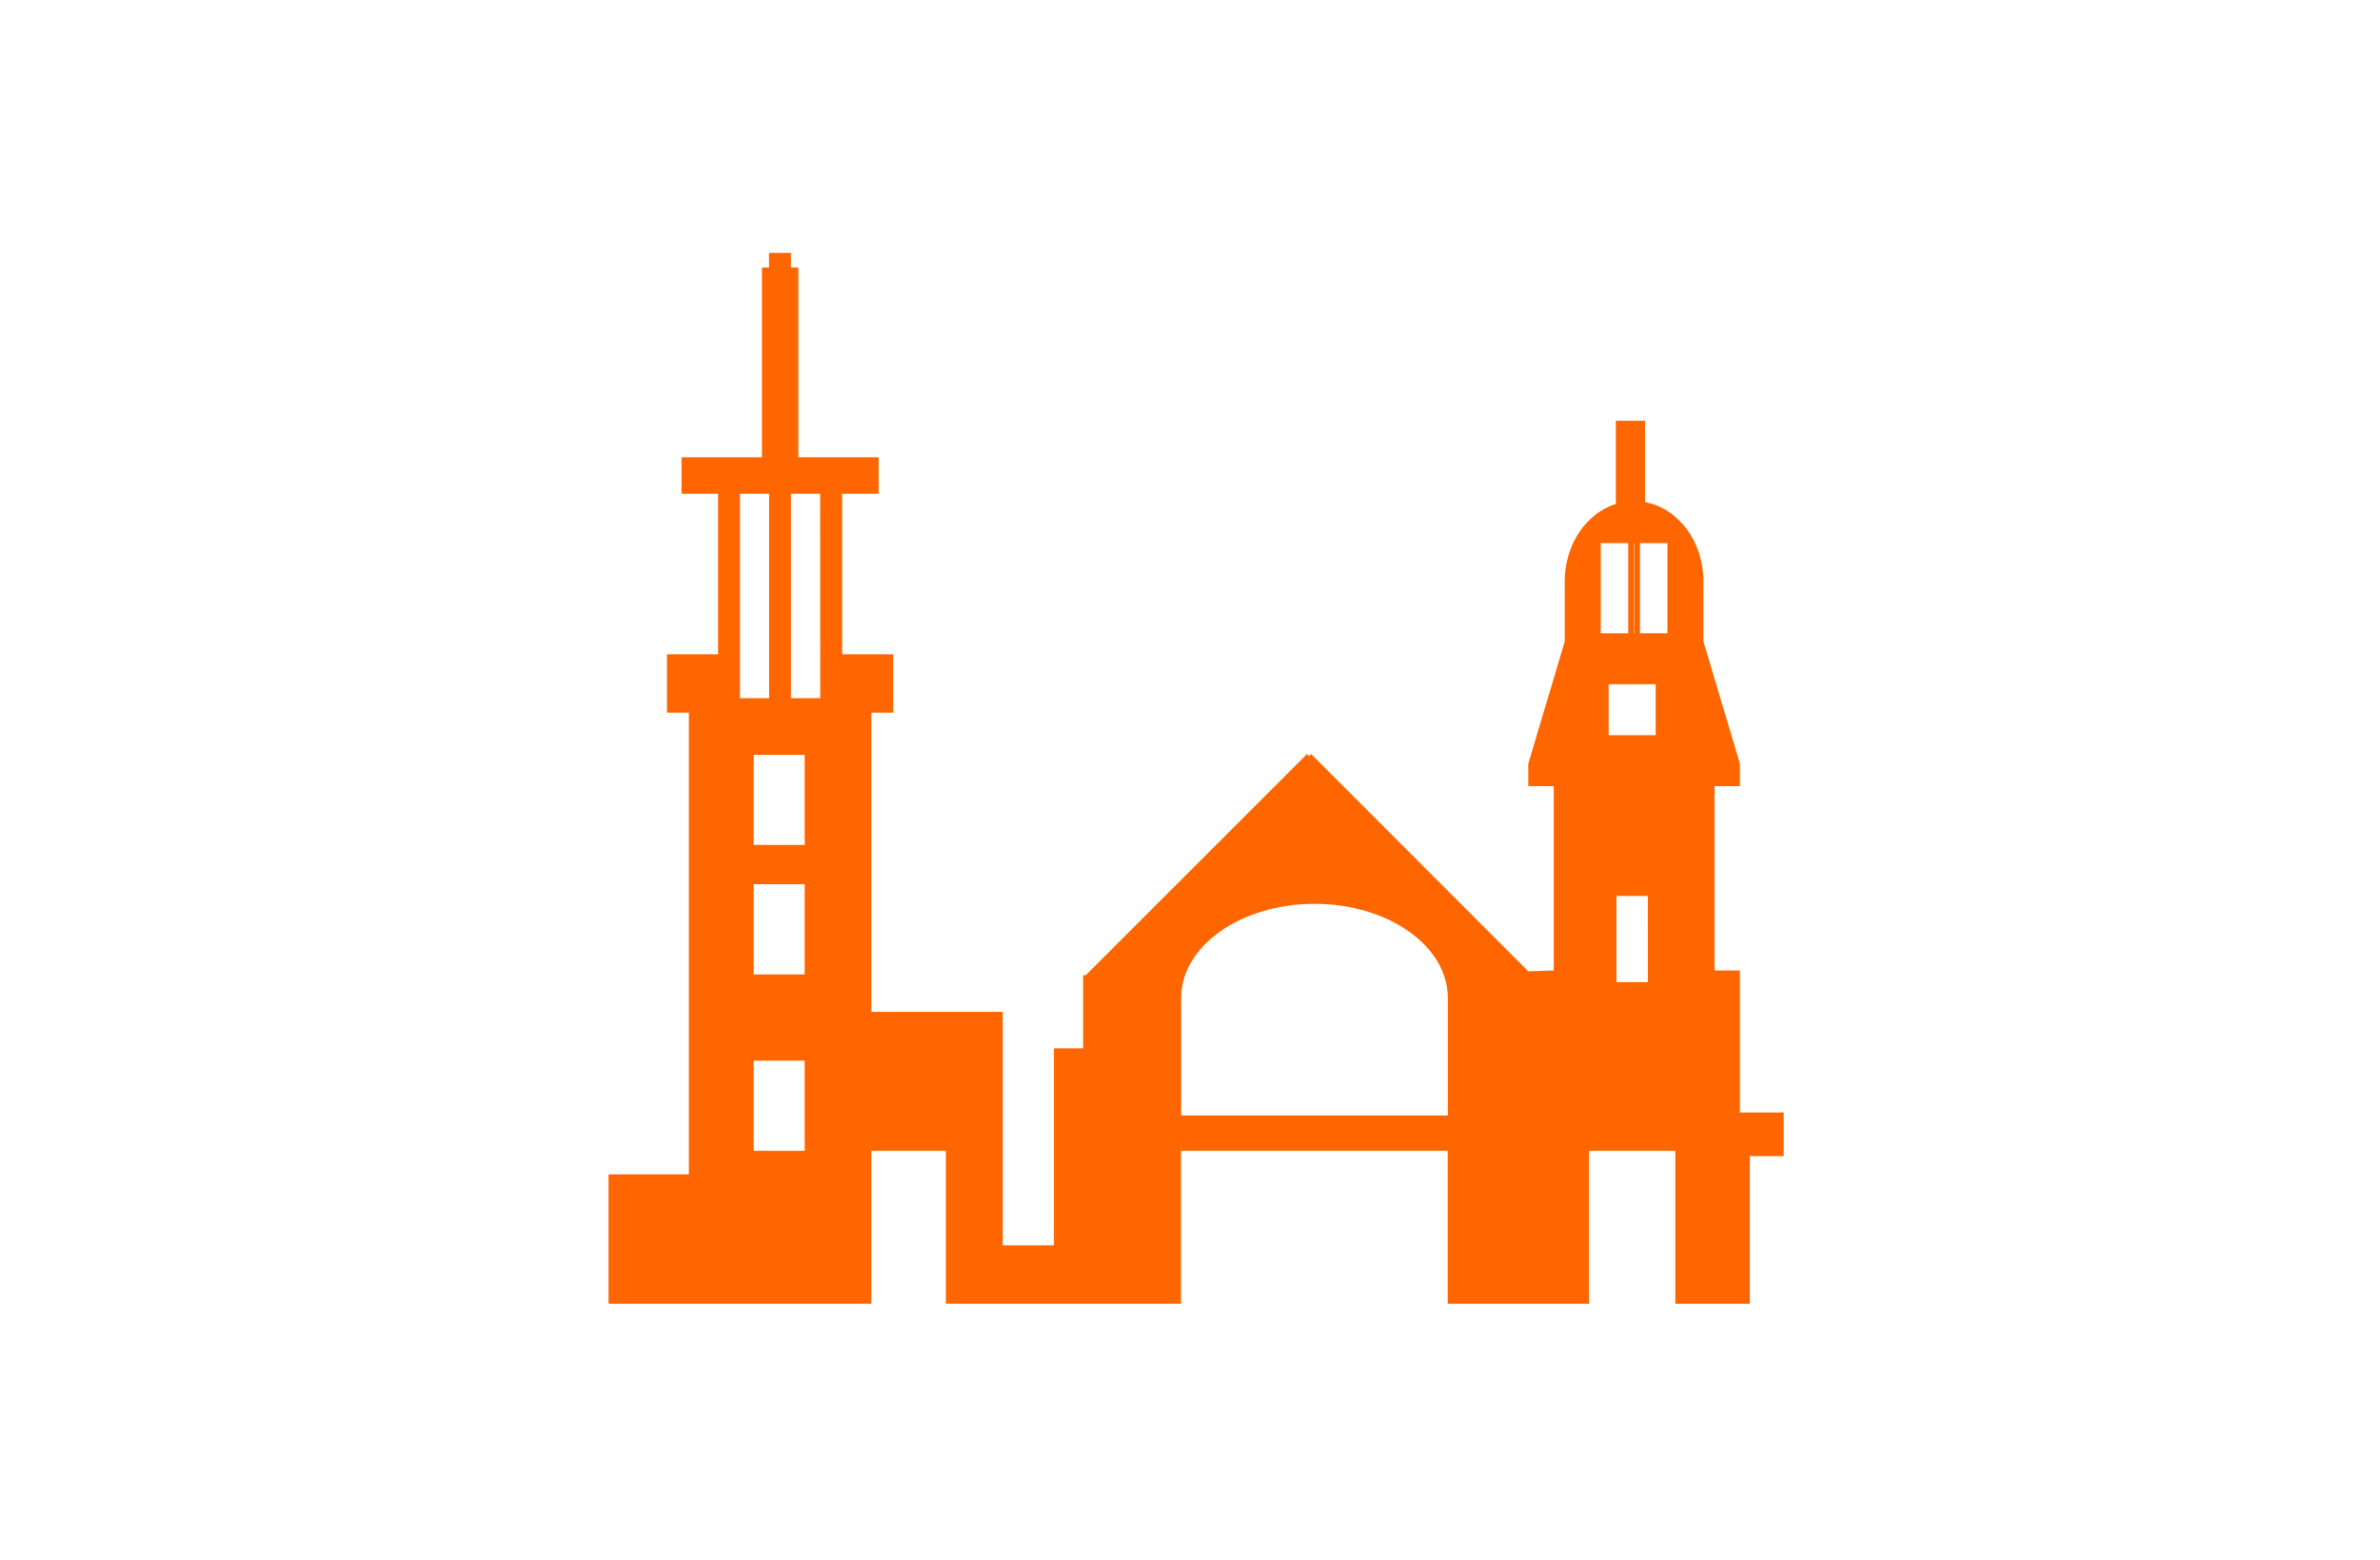 <?xml version="1.0" encoding="UTF-8"?> <svg xmlns="http://www.w3.org/2000/svg" xmlns:xlink="http://www.w3.org/1999/xlink" id="Ebene_1" data-name="Ebene 1" viewBox="0 0 668 438"> <defs> <style>.cls-1{fill:none;clip-rule:evenodd;}.cls-2{clip-path:url(#clip-path);}.cls-3{clip-path:url(#clip-path-2);}.cls-4{clip-path:url(#clip-path-3);}.cls-5{clip-path:url(#clip-path-4);}.cls-6{clip-path:url(#clip-path-5);}.cls-7{clip-path:url(#clip-path-6);}.cls-8{clip-path:url(#clip-path-7);}.cls-9{clip-path:url(#clip-path-8);}.cls-10{clip-path:url(#clip-path-9);}.cls-11{clip-path:url(#clip-path-10);}.cls-12{clip-path:url(#clip-path-11);}.cls-13{clip-path:url(#clip-path-12);}.cls-14{clip-path:url(#clip-path-13);}.cls-15{clip-path:url(#clip-path-14);}.cls-16{clip-path:url(#clip-path-15);}.cls-17{fill:#f60;fill-rule:evenodd;}</style> <clipPath id="clip-path"> <path class="cls-1" d="M-1169.82,1125.41v-29.17c0-7.83-5.59-14.24-12.42-14.24s-12.41,6.41-12.41,14.24v29.17Z"></path> </clipPath> <clipPath id="clip-path-2"> <path class="cls-1" d="M-1217.82,1125.41v-29.17c0-7.83-5.59-14.24-12.42-14.24s-12.41,6.41-12.41,14.24v29.17Z"></path> </clipPath> <clipPath id="clip-path-3"> <path class="cls-1" d="M-1147.29,1159.47v-34.34h-120.19v34.34h8v4.83c0,.42,0,.85,0,1.27v40.71c0,19,15.32,34.6,34,34.6h7.77c-1.19,7.53-4.87,15.48-16.32,21.3-17.52,8.9-27.18,26.64-27.18,49.94h11.36c0-13.23,3.63-30.85,20.9-39.62,16.9-8.59,21.47-21.3,22.71-31.62h16.81c18.73,0,34.06-15.57,34.06-34.6v-40.71c0-.42,0-.85,0-1.27v-4.83Z"></path> </clipPath> <clipPath id="clip-path-4"> <path class="cls-1" d="M-436.71,1082c-1.82,12.68,2.16,53.79,30.79,72.46,41.67,27.17,60.69,67.93,18.12,119.56-.82,1,12.62-43.38-34.42-72.46-80.62-49.81-14.49-119.56-14.49-119.56"></path> </clipPath> <clipPath id="clip-path-5"> <path class="cls-1" d="M-475.6,1165.62c-1.81,20.05,9,38.28,37.94,56.51,14.45,9.11,45.16,41.92,10.84,87.49-.78,1,5.42-23.69-27.1-40.1-84.53-42.64-21.68-103.9-21.68-103.9"></path> </clipPath> <clipPath id="clip-path-6"> <path class="cls-1" d="M362.37,1211.17V1095.1a17.17,17.17,0,0,0-17.13-17.1h-3.81a17.17,17.17,0,0,0-17.13,17.1v116.07a47.6,47.6,0,1,0,38.07,0m-19,79.64a36.1,36.1,0,1,1,36.17-36.1,36.14,36.14,0,0,1-36.17,36.1"></path> </clipPath> <clipPath id="clip-path-7"> <path class="cls-1" d="M457.8,1190.1a32.43,32.43,0,1,1-2.82-47l5.77-3.71a39.06,39.06,0,1,0,2.48,54.56Z"></path> </clipPath> <clipPath id="clip-path-8"> <path class="cls-1" d="M396.11,1132.85a12.22,12.22,0,1,1,12.21-12.21,12.22,12.22,0,0,1-12.21,12.21m0-18.69a6.48,6.48,0,1,0,6.48,6.48,6.48,6.48,0,0,0-6.48-6.48"></path> </clipPath> <clipPath id="clip-path-9"> <path class="cls-1" d="M346.78,746.68V605.76A20.84,20.84,0,0,0,326,585h-4.62a20.85,20.85,0,0,0-20.81,20.76V746.68a57.79,57.79,0,1,0,46.23,0m-23.11,96.69a43.83,43.83,0,1,1,43.91-43.83,43.87,43.87,0,0,1-43.91,43.83"></path> </clipPath> <clipPath id="clip-path-10"> <path class="cls-1" d="M462.64,721.1a39.37,39.37,0,1,1-3.43-57l7-4.51a47.42,47.42,0,1,0,3,66.24Z"></path> </clipPath> <clipPath id="clip-path-11"> <path class="cls-1" d="M387.74,651.6a14.83,14.83,0,1,1,14.83-14.83,14.85,14.85,0,0,1-14.83,14.83m0-22.7a7.87,7.87,0,1,0,7.87,7.87,7.88,7.88,0,0,0-7.87-7.87"></path> </clipPath> <clipPath id="clip-path-12"> <path class="cls-1" d="M1144.27,1079.17a236.16,236.16,0,0,0-26.82,34c4.48,5.63,9.65,12.62,14.86,20.69,13,20.16,28.49,51,28.49,83.54a57.47,57.47,0,0,1-9.17,31.53c24.49-3.29,48.09-22.8,48.09-53.45,0-60.71-55.45-116.35-55.45-116.35"></path> </clipPath> <clipPath id="clip-path-13"> <path class="cls-1" d="M-467.61,627s-74,73.87-74,154.45c0,44.77,38.11,71.63,74,71.63s74-26.86,74-71.63c0-80.58-74-154.45-74-154.45"></path> </clipPath> <clipPath id="clip-path-14"> <path class="cls-1" d="M-405.78,597a316,316,0,0,0-35.79,45.42c6,7.52,12.89,16.85,19.83,27.61,17.34,26.9,38,68.07,38,111.46A76.63,76.63,0,0,1-396,823.57c32.68-4.4,64.17-30.42,64.17-71.33,0-81-74-155.24-74-155.24"></path> </clipPath> <clipPath id="clip-path-15"> <path class="cls-1" d="M-500.07,818.64a4.79,4.79,0,0,1-2.67-.8c-8.25-5.46-20.9-29-15.66-54.47a4.84,4.84,0,0,1,5.69-3.74,4.79,4.79,0,0,1,3.76,5.65c-4.34,21.12,6.27,41.09,11.56,44.6a4.75,4.75,0,0,1,1.34,6.63,4.81,4.81,0,0,1-4,2.13"></path> </clipPath> </defs> <title>Umzug Hagen</title> <path class="cls-17" d="M488.35,312.3V272.44h-7.13V220.7h7.13v-6.3L478.1,180.09v-16.9c0-11.23-7.1-20.52-16.38-22.23V118.12h-8.2v23.35c-8.26,2.6-14.34,11.33-14.34,21.72v16.9L428.94,214.4v6.3h7.15v51.74l-7.15.23-60.95-61-.58.57-.57-.57-62.09,62.09H304V294.3h-8.19v55.31H281.44V284.06H244.56v-84h6.15V183.67H236.37V138.6h10.24V128.36H224.08V75.1H222V71h-6.15v4.1h-2v53.26H191.3V138.6h10.24v45.07H187.2v16.39h6.15V329.68H170.81V366h73.75V323.07h20.92V366h66V323.07h74.85V366H446V323.07h24.22V366h20.91V324.56h9.51V312.3ZM207.69,138.6h8.19V196h-8.19Zm18.16,184.47H211.54V297.75h14.31Zm0-49.53H211.54V248.22h14.31Zm0-36.33H211.54V211.9h14.31ZM230.22,196H222V138.6h8.19ZM406.37,313.16H331.52v-33c0-14.59,16.76-26.42,37.43-26.42s37.42,11.83,37.42,26.42ZM457,152.46h3.3v25.31H457Zm-7.71,0h9.3v25.31h-9.3Zm13.21,123.28H453.7V251.52h8.81Zm2.2-69.35H451.5V192.08h13.21Zm3.3-28.62h-9.3V152.46H468Z"></path> </svg> 